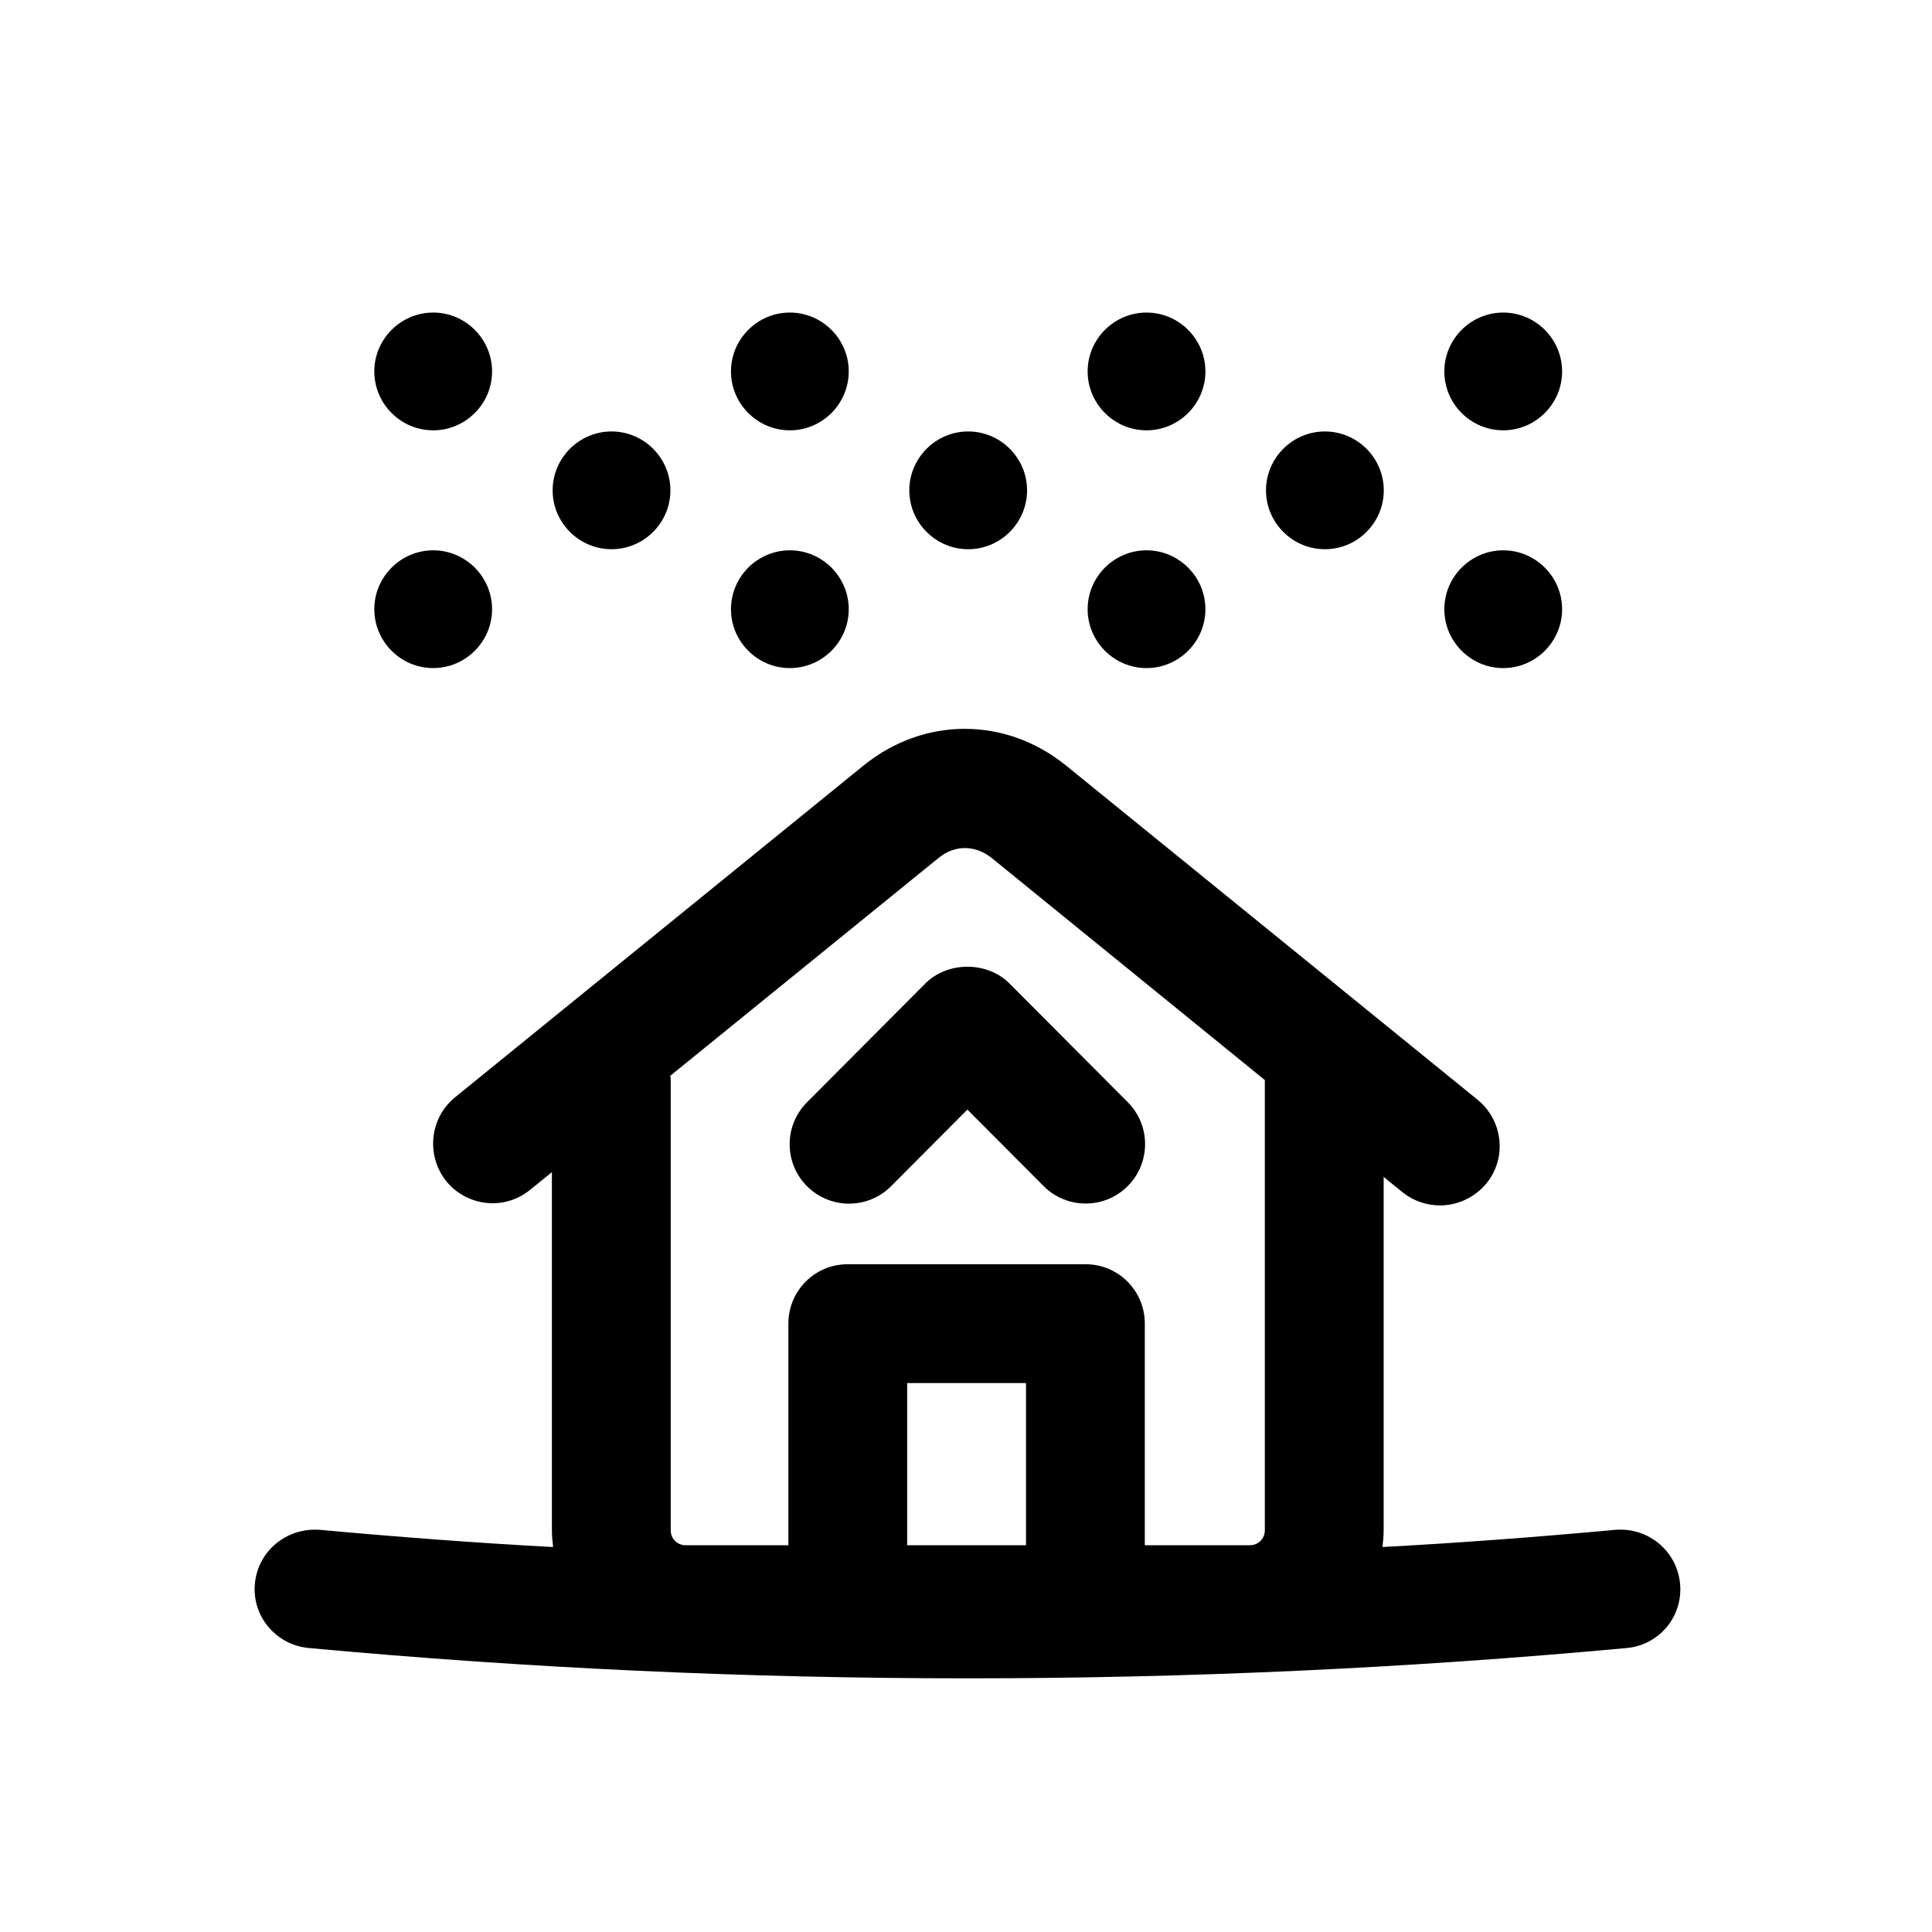 <?xml version="1.0" encoding="UTF-8"?>
<!-- Uploaded to: SVG Repo, www.svgrepo.com, Generator: SVG Repo Mixer Tools -->
<svg fill="#000000" width="800px" height="800px" version="1.1" viewBox="144 144 512 512" xmlns="http://www.w3.org/2000/svg">
 <g>
  <path d="m258.8 258.04c-8.582 0-15.605-7.023-15.605-15.605 0-8.582 7.023-15.605 15.605-15.605s15.605 7.023 15.605 15.605c0.004 8.582-7.019 15.605-15.605 15.605z"/>
  <path d="m353.32 258.04c-8.582 0-15.605-7.023-15.605-15.605 0-8.582 7.023-15.605 15.605-15.605 8.582 0 15.605 7.023 15.605 15.605 0.004 8.582-7.019 15.605-15.605 15.605z"/>
  <path d="m447.84 258.04c-8.582 0-15.605-7.023-15.605-15.605 0-8.582 7.023-15.605 15.605-15.605s15.605 7.023 15.605 15.605c0.004 8.582-7.019 15.605-15.605 15.605z"/>
  <path d="m542.37 258.04c-8.582 0-15.605-7.023-15.605-15.605 0-8.582 7.023-15.605 15.605-15.605 8.582 0 15.605 7.023 15.605 15.605 0.004 8.582-7.019 15.605-15.605 15.605z"/>
  <path d="m495.11 289.55c-8.582 0-15.605-7.023-15.605-15.605 0-8.582 7.023-15.605 15.605-15.605s15.605 7.023 15.605 15.605c0.004 8.582-7.019 15.605-15.605 15.605z"/>
  <path d="m400.58 289.55c-8.582 0-15.605-7.023-15.605-15.605 0-8.582 7.023-15.605 15.605-15.605s15.605 7.023 15.605 15.605c0.004 8.582-7.019 15.605-15.605 15.605z"/>
  <path d="m306.06 289.55c-8.582 0-15.605-7.023-15.605-15.605 0-8.582 7.023-15.605 15.605-15.605 8.582 0 15.605 7.023 15.605 15.605 0.004 8.582-7.019 15.605-15.605 15.605z"/>
  <path d="m258.8 321.05c-8.582 0-15.605-7.023-15.605-15.605s7.023-15.605 15.605-15.605 15.605 7.023 15.605 15.605c0.004 8.582-7.019 15.605-15.605 15.605z"/>
  <path d="m353.32 321.05c-8.582 0-15.605-7.023-15.605-15.605s7.023-15.605 15.605-15.605c8.582 0 15.605 7.023 15.605 15.605 0.004 8.582-7.019 15.605-15.605 15.605z"/>
  <path d="m447.84 321.05c-8.582 0-15.605-7.023-15.605-15.605s7.023-15.605 15.605-15.605 15.605 7.023 15.605 15.605c0.004 8.582-7.019 15.605-15.605 15.605z"/>
  <path d="m542.37 321.05c-8.582 0-15.605-7.023-15.605-15.605s7.023-15.605 15.605-15.605c8.582 0 15.605 7.023 15.605 15.605 0.004 8.582-7.019 15.605-15.605 15.605z"/>
  <path d="m369.01 462.98c-4.019 0-8.039-1.531-11.109-4.59-6.164-6.133-6.18-16.105-0.047-22.262l31.367-31.488c5.894-5.926 16.383-5.941 22.309 0l31.34 31.457c6.133 6.156 6.121 16.121-0.047 22.262-6.148 6.129-16.129 6.129-22.262-0.047l-20.188-20.258-20.211 20.289c-3.07 3.09-7.113 4.637-11.152 4.637z"/>
  <path d="m572.24 549.41c-20.625 1.891-41.25 3.465-61.875 4.566 0.156-1.418 0.316-2.832 0.316-4.41v-93.676l5.035 4.094c2.992 2.363 6.453 3.465 9.918 3.465 4.566 0 9.133-2.047 12.281-5.824 5.512-6.769 4.41-16.688-2.363-22.199l-108.95-88.48c-16.059-13.066-37.785-13.066-53.844 0l-108.16 87.848c-6.773 5.512-7.715 15.43-2.363 22.199 5.512 6.769 15.43 7.871 22.199 2.363l5.828-4.723v94.938c0 1.574 0.156 2.992 0.316 4.41-20.625-1.102-41.25-2.676-61.875-4.566-8.816-0.629-16.375 5.668-17.16 14.328-0.789 8.66 5.668 16.215 14.328 17.004 57.938 5.352 116.19 8.031 174.6 8.031 58.254 0 116.66-2.676 174.6-8.031 8.66-0.789 14.957-8.344 14.168-17.004-0.793-8.664-8.348-14.961-17.008-14.332zm-156.34 4.094h-31.488v-42.98h31.488zm63.293-3.938c0 2.203-1.73 3.938-3.938 3.938h-27.867v-58.727c0-8.66-6.926-15.742-15.742-15.742h-62.977c-8.816 0-15.742 7.086-15.742 15.742v58.727h-27.238c-2.203 0-3.938-1.73-3.938-3.938v-119.34c0-0.316 0-0.789-0.156-1.102l71.164-57.781c4.25-3.465 9.605-3.465 14.012 0l72.422 58.883z"/>
 </g>
</svg>